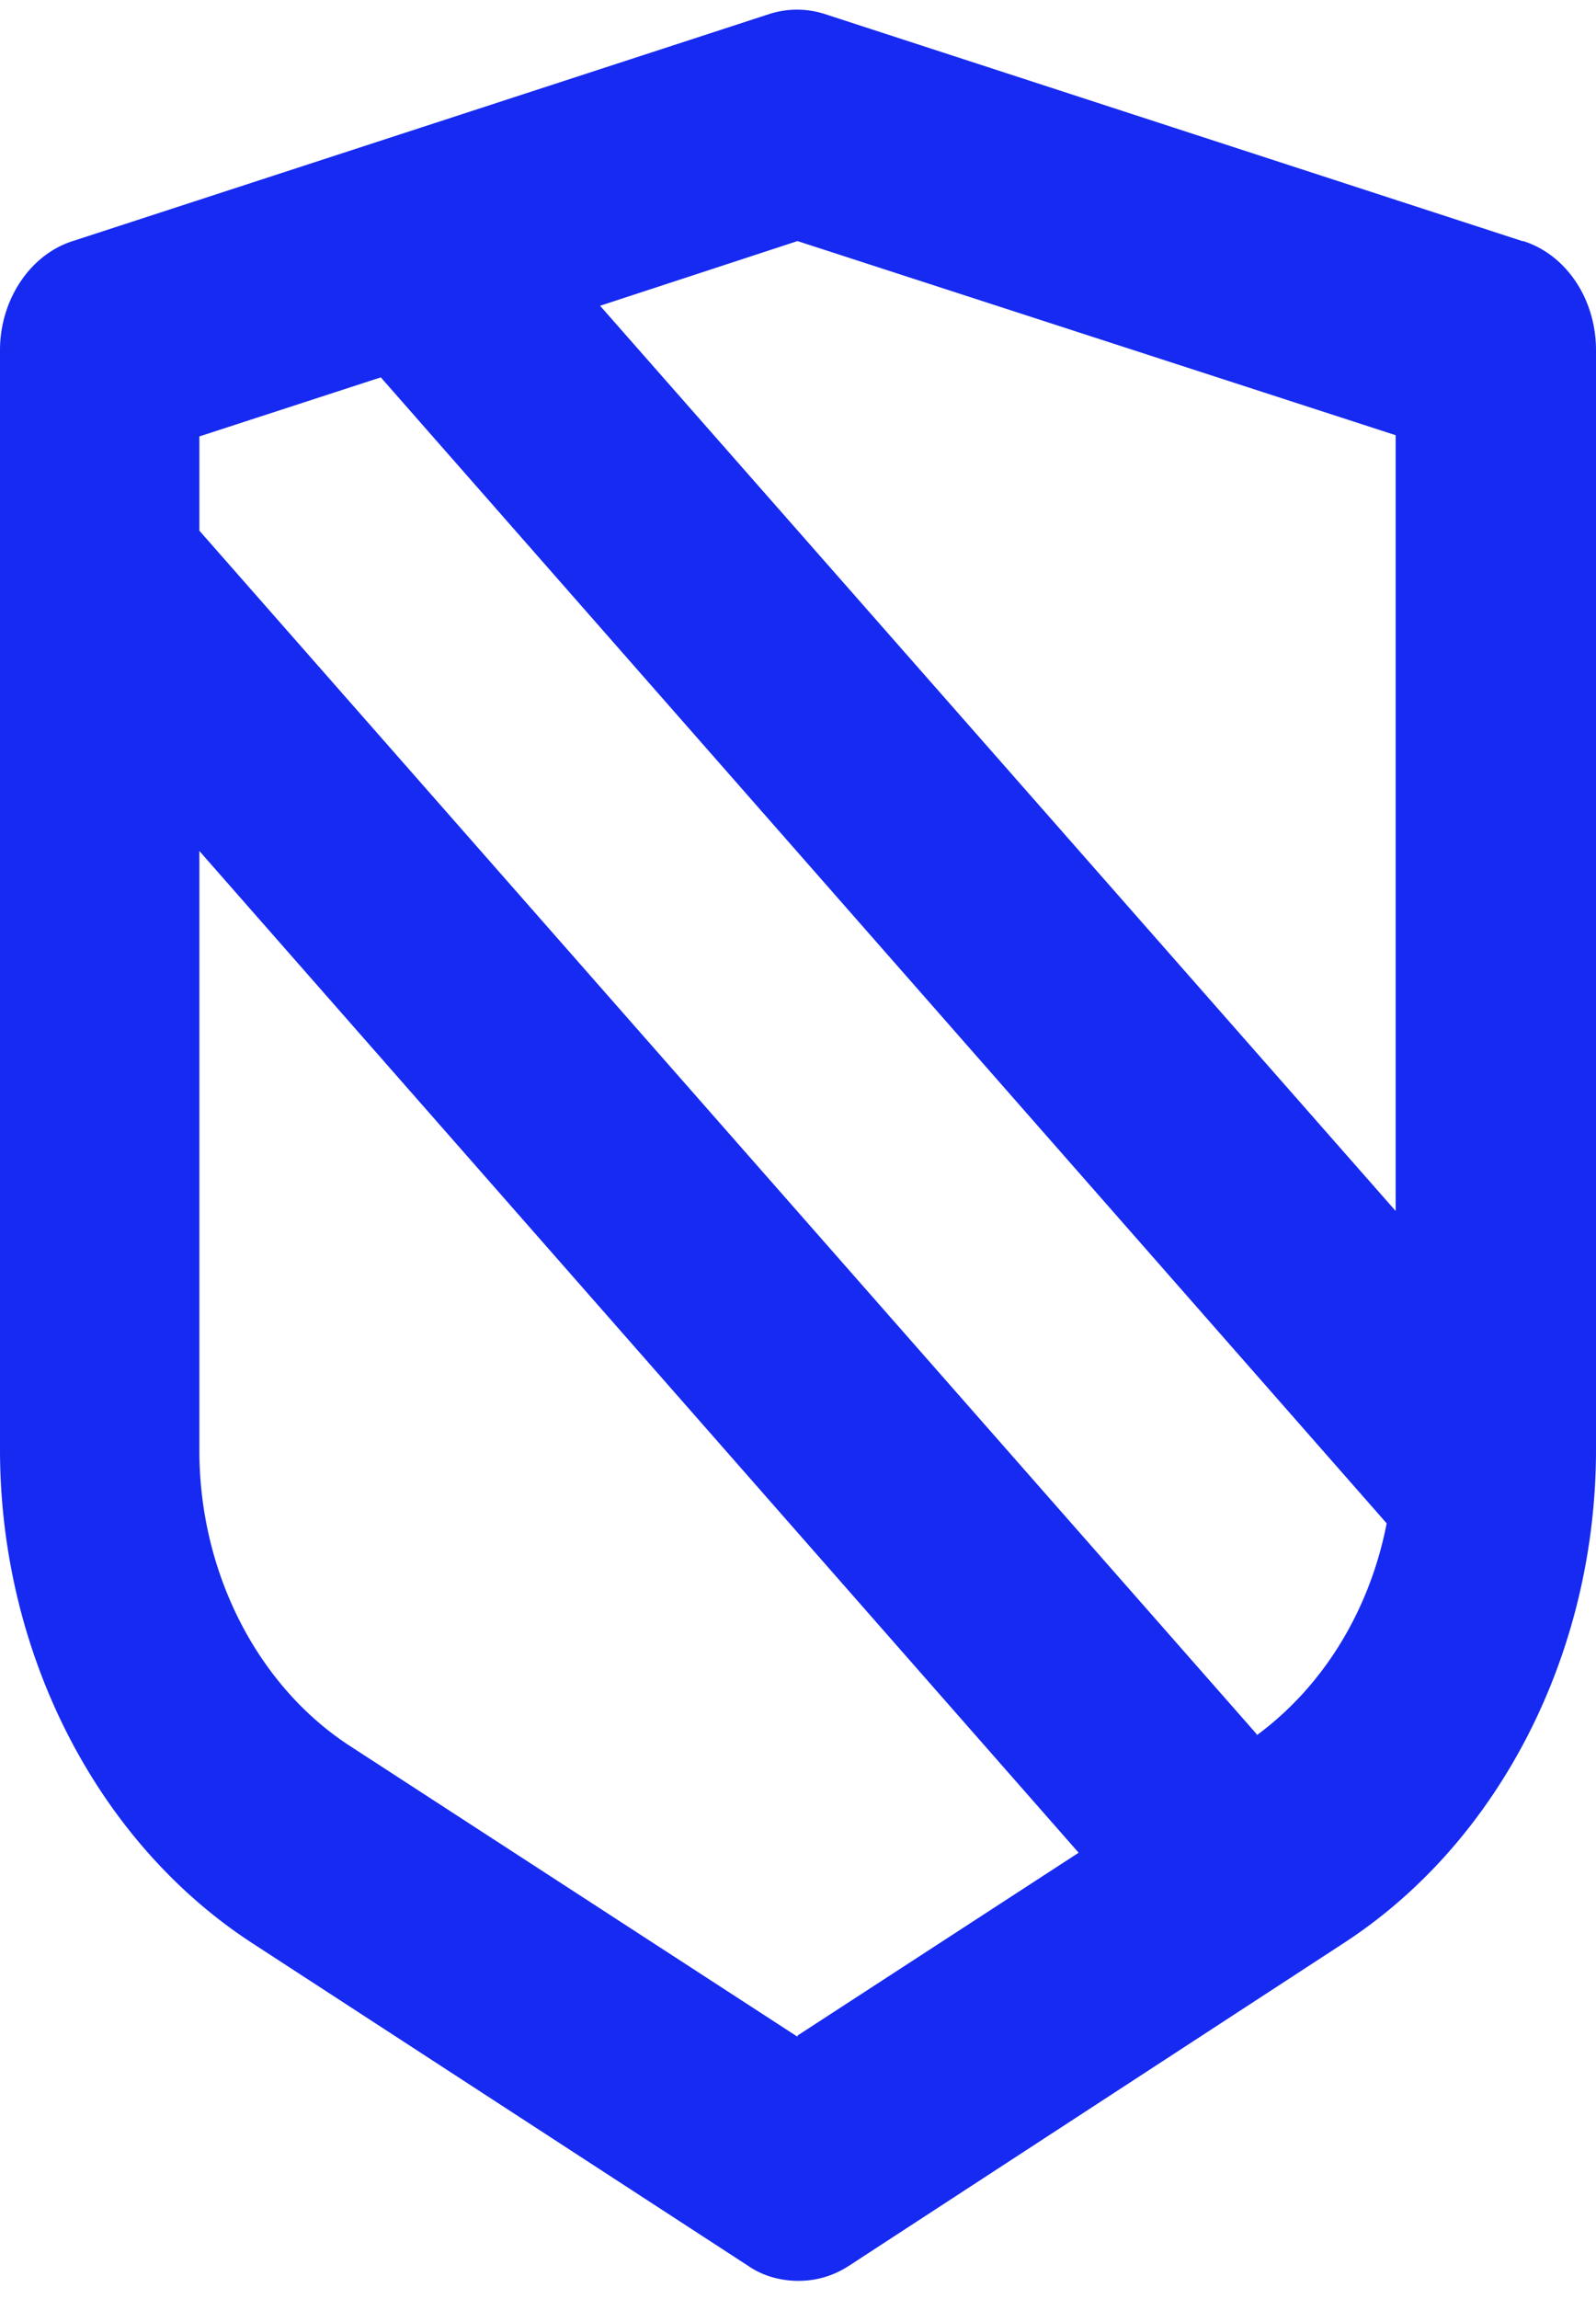 <svg width="25" height="36" viewBox="0 0 25 36" fill="none" xmlns="http://www.w3.org/2000/svg"><path d="M23.845 3.775 12.914.218a1.416 1.416 0 0 0-.859 0L1.14 3.775C.468 3.988 0 4.699 0 5.482v17.216c0 3.183 1.515 6.136 3.935 7.719l7.792 5.069c.234.16.515.23.78.23.266 0 .532-.07.782-.23l7.776-5.07C23.485 28.835 25 25.882 25 22.699V5.482c0-.8-.468-1.494-1.14-1.707h-.015Zm-11.353 0 9.37 3.04v12.148L9.4 4.788l3.092-1.013Zm0 28.118L5.481 27.34c-1.452-.943-2.358-2.721-2.358-4.624v-9.39l13.773 15.686-4.404 2.863v.018Zm7.199-4.731L3.123 8.31V6.834l2.842-.925 15.756 17.945c-.266 1.37-1 2.561-2.046 3.326l.016-.018Z" fill="#162AF1"/></svg>